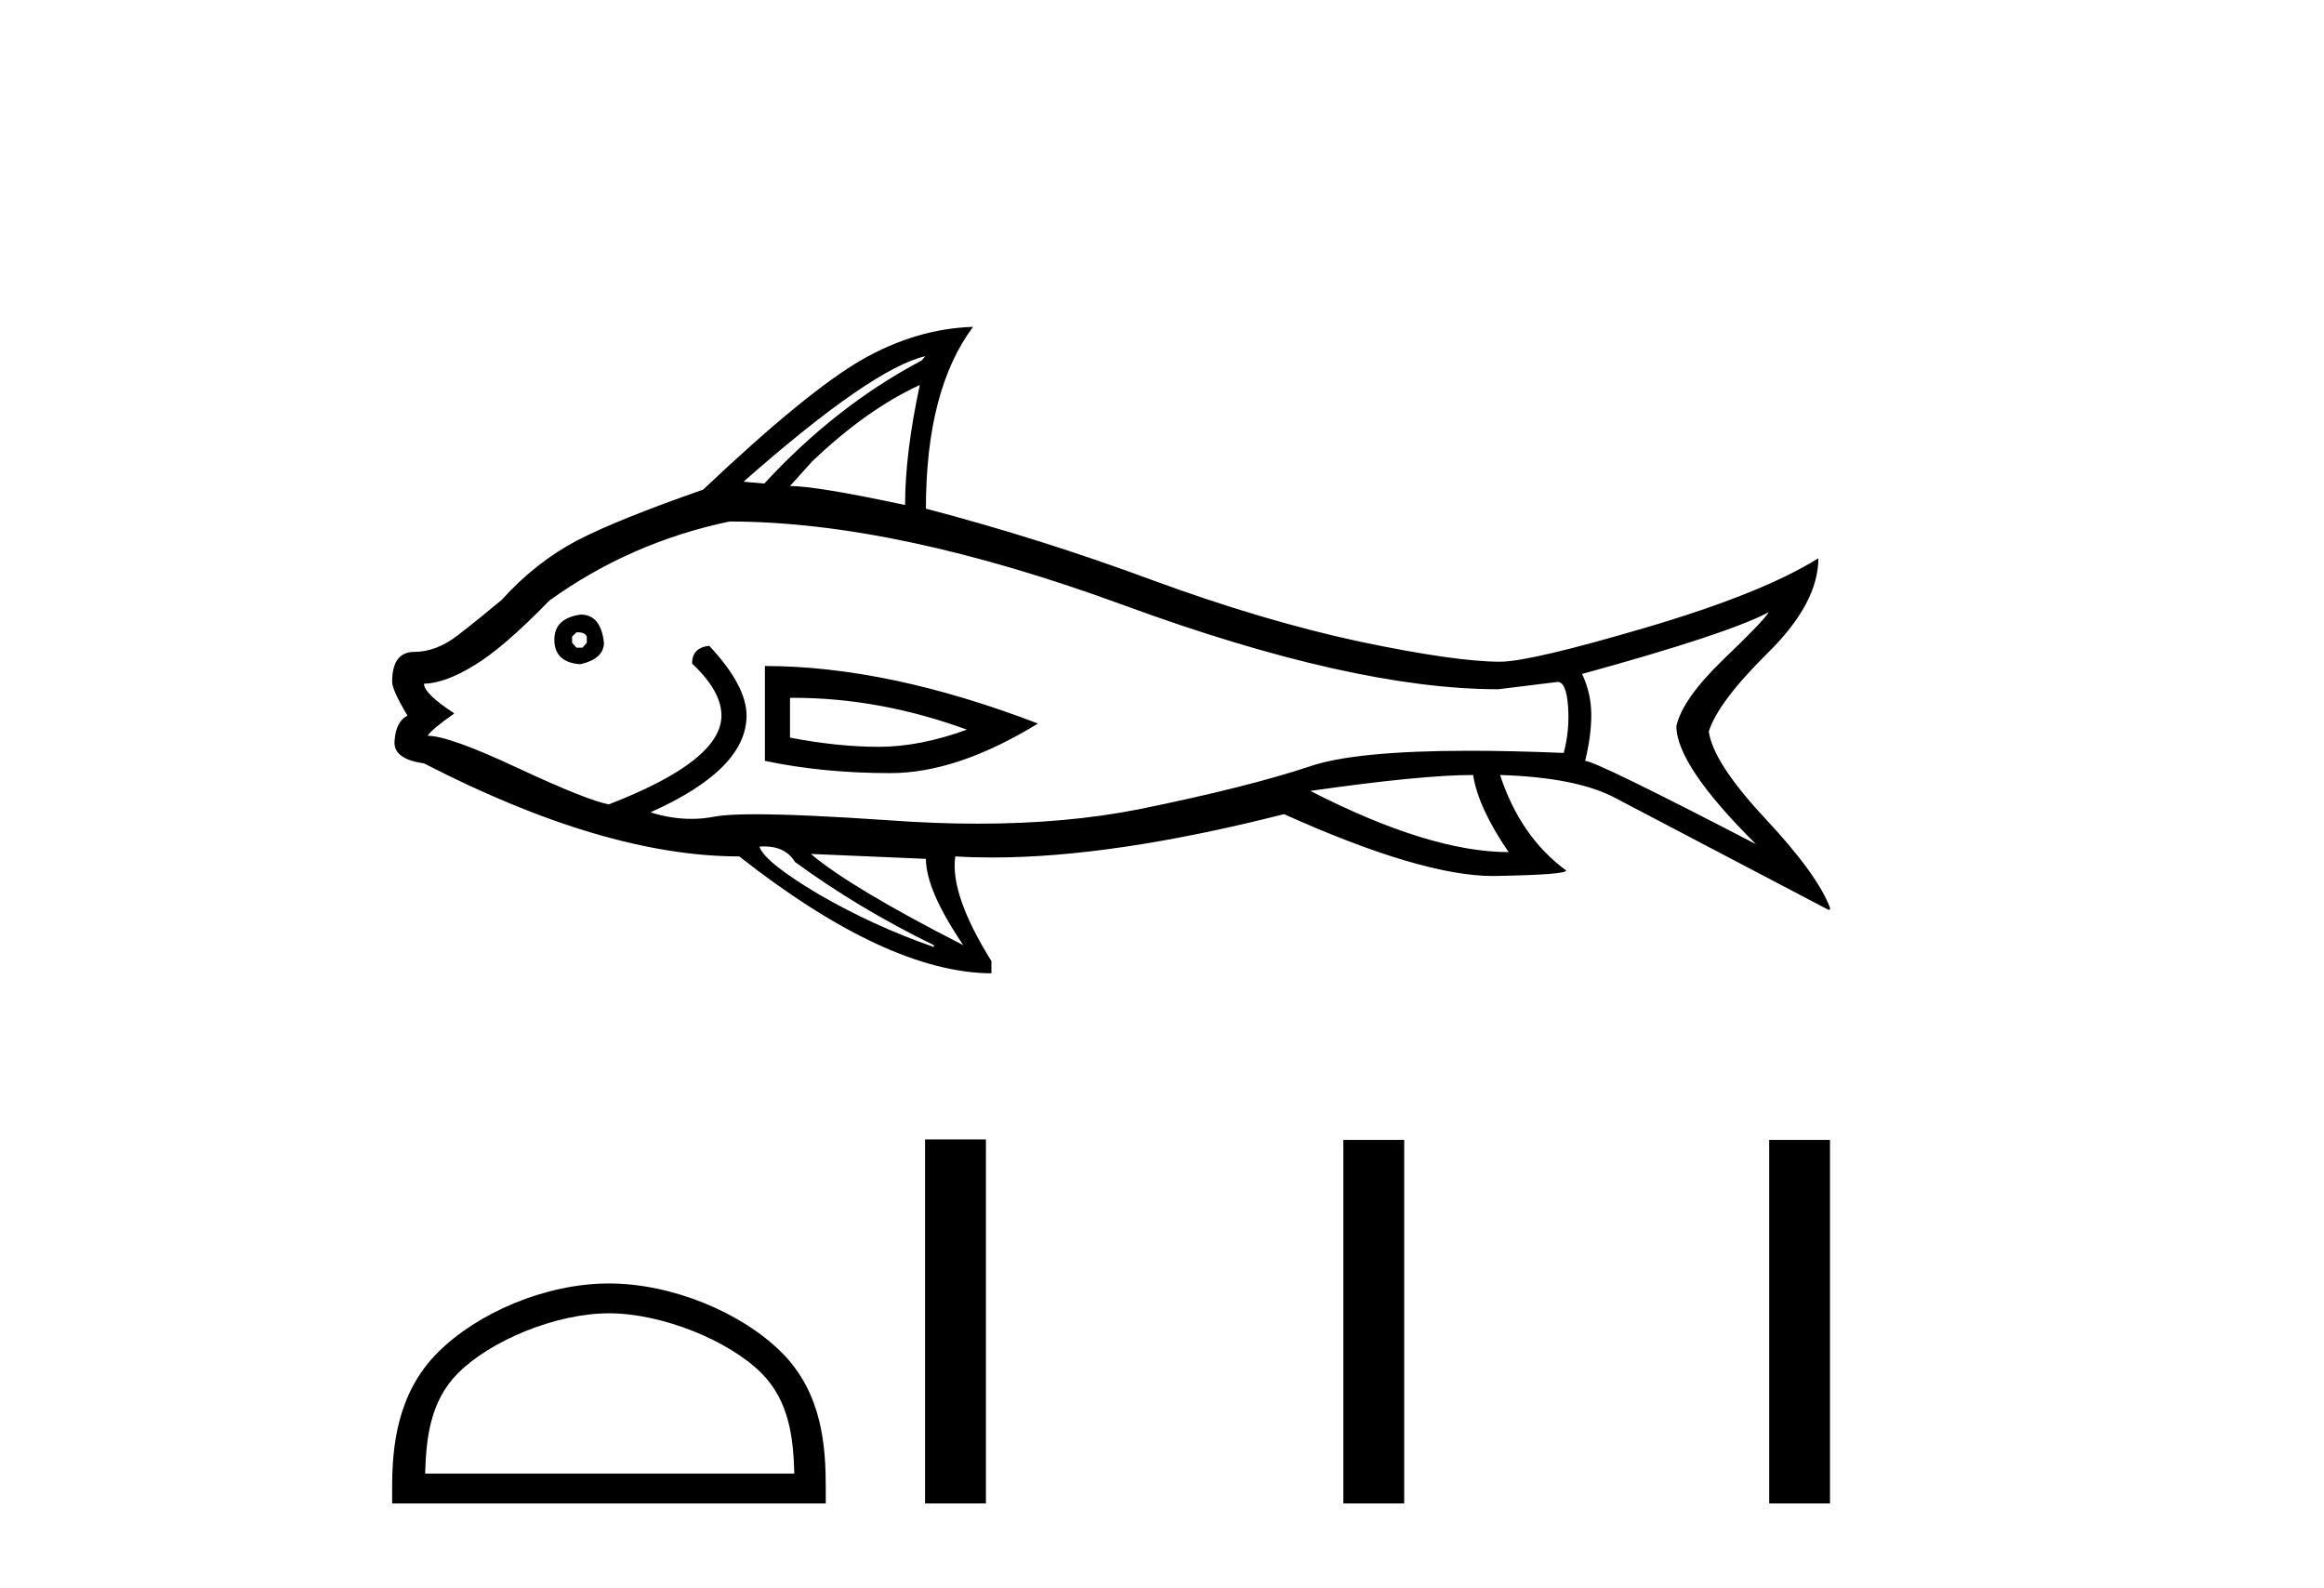 <?xml version='1.0' encoding='UTF-8' standalone='yes'?><svg xmlns='http://www.w3.org/2000/svg' xmlns:xlink='http://www.w3.org/1999/xlink' width='60.0' height='41.0' ><path d='M 23.889 9.195 L 23.794 9.306 Q 21.582 10.475 19.733 12.482 L 19.195 12.435 Q 22.514 9.511 23.889 9.195 ZM 23.747 9.938 Q 23.367 11.708 23.367 13.036 Q 21.076 12.546 20.396 12.546 L 20.965 11.914 Q 22.372 10.57 23.747 9.938 ZM 14.928 16.323 Q 15.102 16.323 15.15 16.433 L 15.15 16.591 L 15.039 16.718 L 14.881 16.718 L 14.77 16.591 L 14.77 16.433 L 14.881 16.323 ZM 14.992 15.864 Q 14.312 15.959 14.312 16.512 Q 14.312 17.081 14.944 17.144 L 14.992 17.144 Q 15.592 17.002 15.592 16.591 Q 15.513 15.864 14.992 15.864 ZM 20.481 18.013 Q 22.714 18.013 24.963 18.835 Q 23.747 19.278 22.688 19.278 Q 21.629 19.278 20.396 19.041 L 20.396 18.014 Q 20.438 18.013 20.481 18.013 ZM 19.748 17.192 L 19.748 19.641 Q 21.25 19.957 22.988 19.957 Q 24.711 19.957 26.797 18.677 Q 22.925 17.192 19.748 17.192 ZM 18.832 13.462 Q 23.13 13.462 29.025 15.627 Q 34.935 17.792 38.681 17.792 L 40.214 17.603 Q 40.435 17.603 40.482 18.219 Q 40.53 18.835 40.372 19.436 Q 39.032 19.38 37.937 19.38 Q 34.989 19.38 33.813 19.784 Q 32.201 20.321 29.404 20.89 Q 27.521 21.262 25.245 21.262 Q 24.139 21.262 22.941 21.174 Q 20.684 21.019 19.505 21.019 Q 18.769 21.019 18.453 21.079 Q 18.154 21.138 17.849 21.138 Q 17.33 21.138 16.793 20.969 Q 19.274 19.863 19.274 18.472 Q 19.274 17.698 18.31 16.67 Q 17.868 16.718 17.868 17.129 Q 18.626 17.84 18.626 18.472 Q 18.626 19.641 15.719 20.763 Q 15.181 20.669 13.38 19.831 Q 11.594 18.993 11.041 18.993 Q 11.151 18.82 11.72 18.424 L 11.72 18.409 Q 10.946 17.903 10.946 17.65 Q 11.499 17.634 12.242 17.176 Q 12.985 16.734 14.186 15.501 Q 16.272 14 18.832 13.462 ZM 45.666 15.801 L 45.666 15.801 Q 45.539 16.022 44.481 17.034 Q 43.438 18.045 43.28 18.741 Q 43.28 19.752 45.334 21.791 Q 41.193 19.641 40.925 19.641 Q 41.083 18.993 41.083 18.456 Q 41.083 17.903 40.846 17.397 Q 44.639 16.354 45.666 15.801 ZM 38.033 20.005 Q 38.159 20.842 38.949 21.996 Q 36.911 21.996 33.829 20.416 Q 36.705 20.005 38.033 20.005 ZM 20.934 22.043 L 23.905 22.17 Q 23.905 22.976 24.869 24.398 Q 21.961 22.913 20.934 22.043 ZM 19.728 21.849 Q 20.28 21.849 20.523 22.249 Q 22.166 23.45 24.11 24.398 L 24.11 24.446 Q 22.561 23.908 21.139 23.086 Q 19.733 22.249 19.606 21.854 Q 19.669 21.849 19.728 21.849 ZM 25.122 8.437 Q 23.652 8.484 22.245 9.29 Q 20.823 10.112 18.152 12.64 Q 15.971 13.399 14.897 13.952 Q 13.822 14.521 12.953 15.485 Q 12.368 15.975 11.815 16.402 Q 11.262 16.828 10.693 16.828 Q 10.124 16.828 10.124 17.603 Q 10.124 17.808 10.519 18.472 Q 10.219 18.63 10.187 19.12 Q 10.14 19.594 10.946 19.705 Q 15.608 22.107 19.085 22.107 Q 22.909 25.109 25.596 25.125 L 25.596 24.809 Q 24.521 23.086 24.663 22.107 L 24.663 22.107 Q 25.126 22.135 25.621 22.135 Q 28.744 22.135 33.15 21.016 Q 36.702 22.613 38.55 22.613 Q 38.568 22.613 38.586 22.612 Q 40.435 22.581 40.435 22.47 Q 39.25 21.601 38.728 20.005 L 38.728 20.005 Q 40.719 20.068 41.715 20.605 L 47.199 23.482 L 47.246 23.482 L 47.246 23.434 Q 46.93 22.581 45.587 21.143 Q 44.228 19.689 44.117 18.883 Q 44.354 18.124 45.65 16.844 Q 46.946 15.564 46.946 14.41 L 46.946 14.41 Q 45.508 15.311 42.505 16.196 Q 39.503 17.081 38.728 17.081 Q 37.575 17.081 35.093 16.56 Q 32.596 16.022 29.72 14.964 Q 26.86 13.905 23.905 13.13 Q 23.905 10.065 25.122 8.437 Z' style='fill:#000000;stroke:none' /><path d='M 15.722 33.901 C 17.099 33.901 18.822 34.609 19.656 35.443 C 20.386 36.172 20.481 37.14 20.508 38.039 L 10.976 38.039 C 11.003 37.14 11.098 36.172 11.828 35.443 C 12.662 34.609 14.345 33.901 15.722 33.901 ZM 15.722 33.131 C 14.088 33.131 12.331 33.885 11.3 34.915 C 10.244 35.972 10.124 37.363 10.124 38.404 L 10.124 38.809 L 21.319 38.809 L 21.319 38.404 C 21.319 37.363 21.24 35.972 20.183 34.915 C 19.153 33.885 17.355 33.131 15.722 33.131 Z' style='fill:#000000;stroke:none' /><path d='M 23.883 29.412 L 23.883 38.809 L 25.454 38.809 L 25.454 29.412 ZM 34.682 29.425 L 34.682 38.809 L 36.253 38.809 L 36.253 29.425 ZM 45.676 29.425 L 45.676 38.809 L 47.246 38.809 L 47.246 29.425 Z' style='fill:#000000;stroke:none' /></svg>